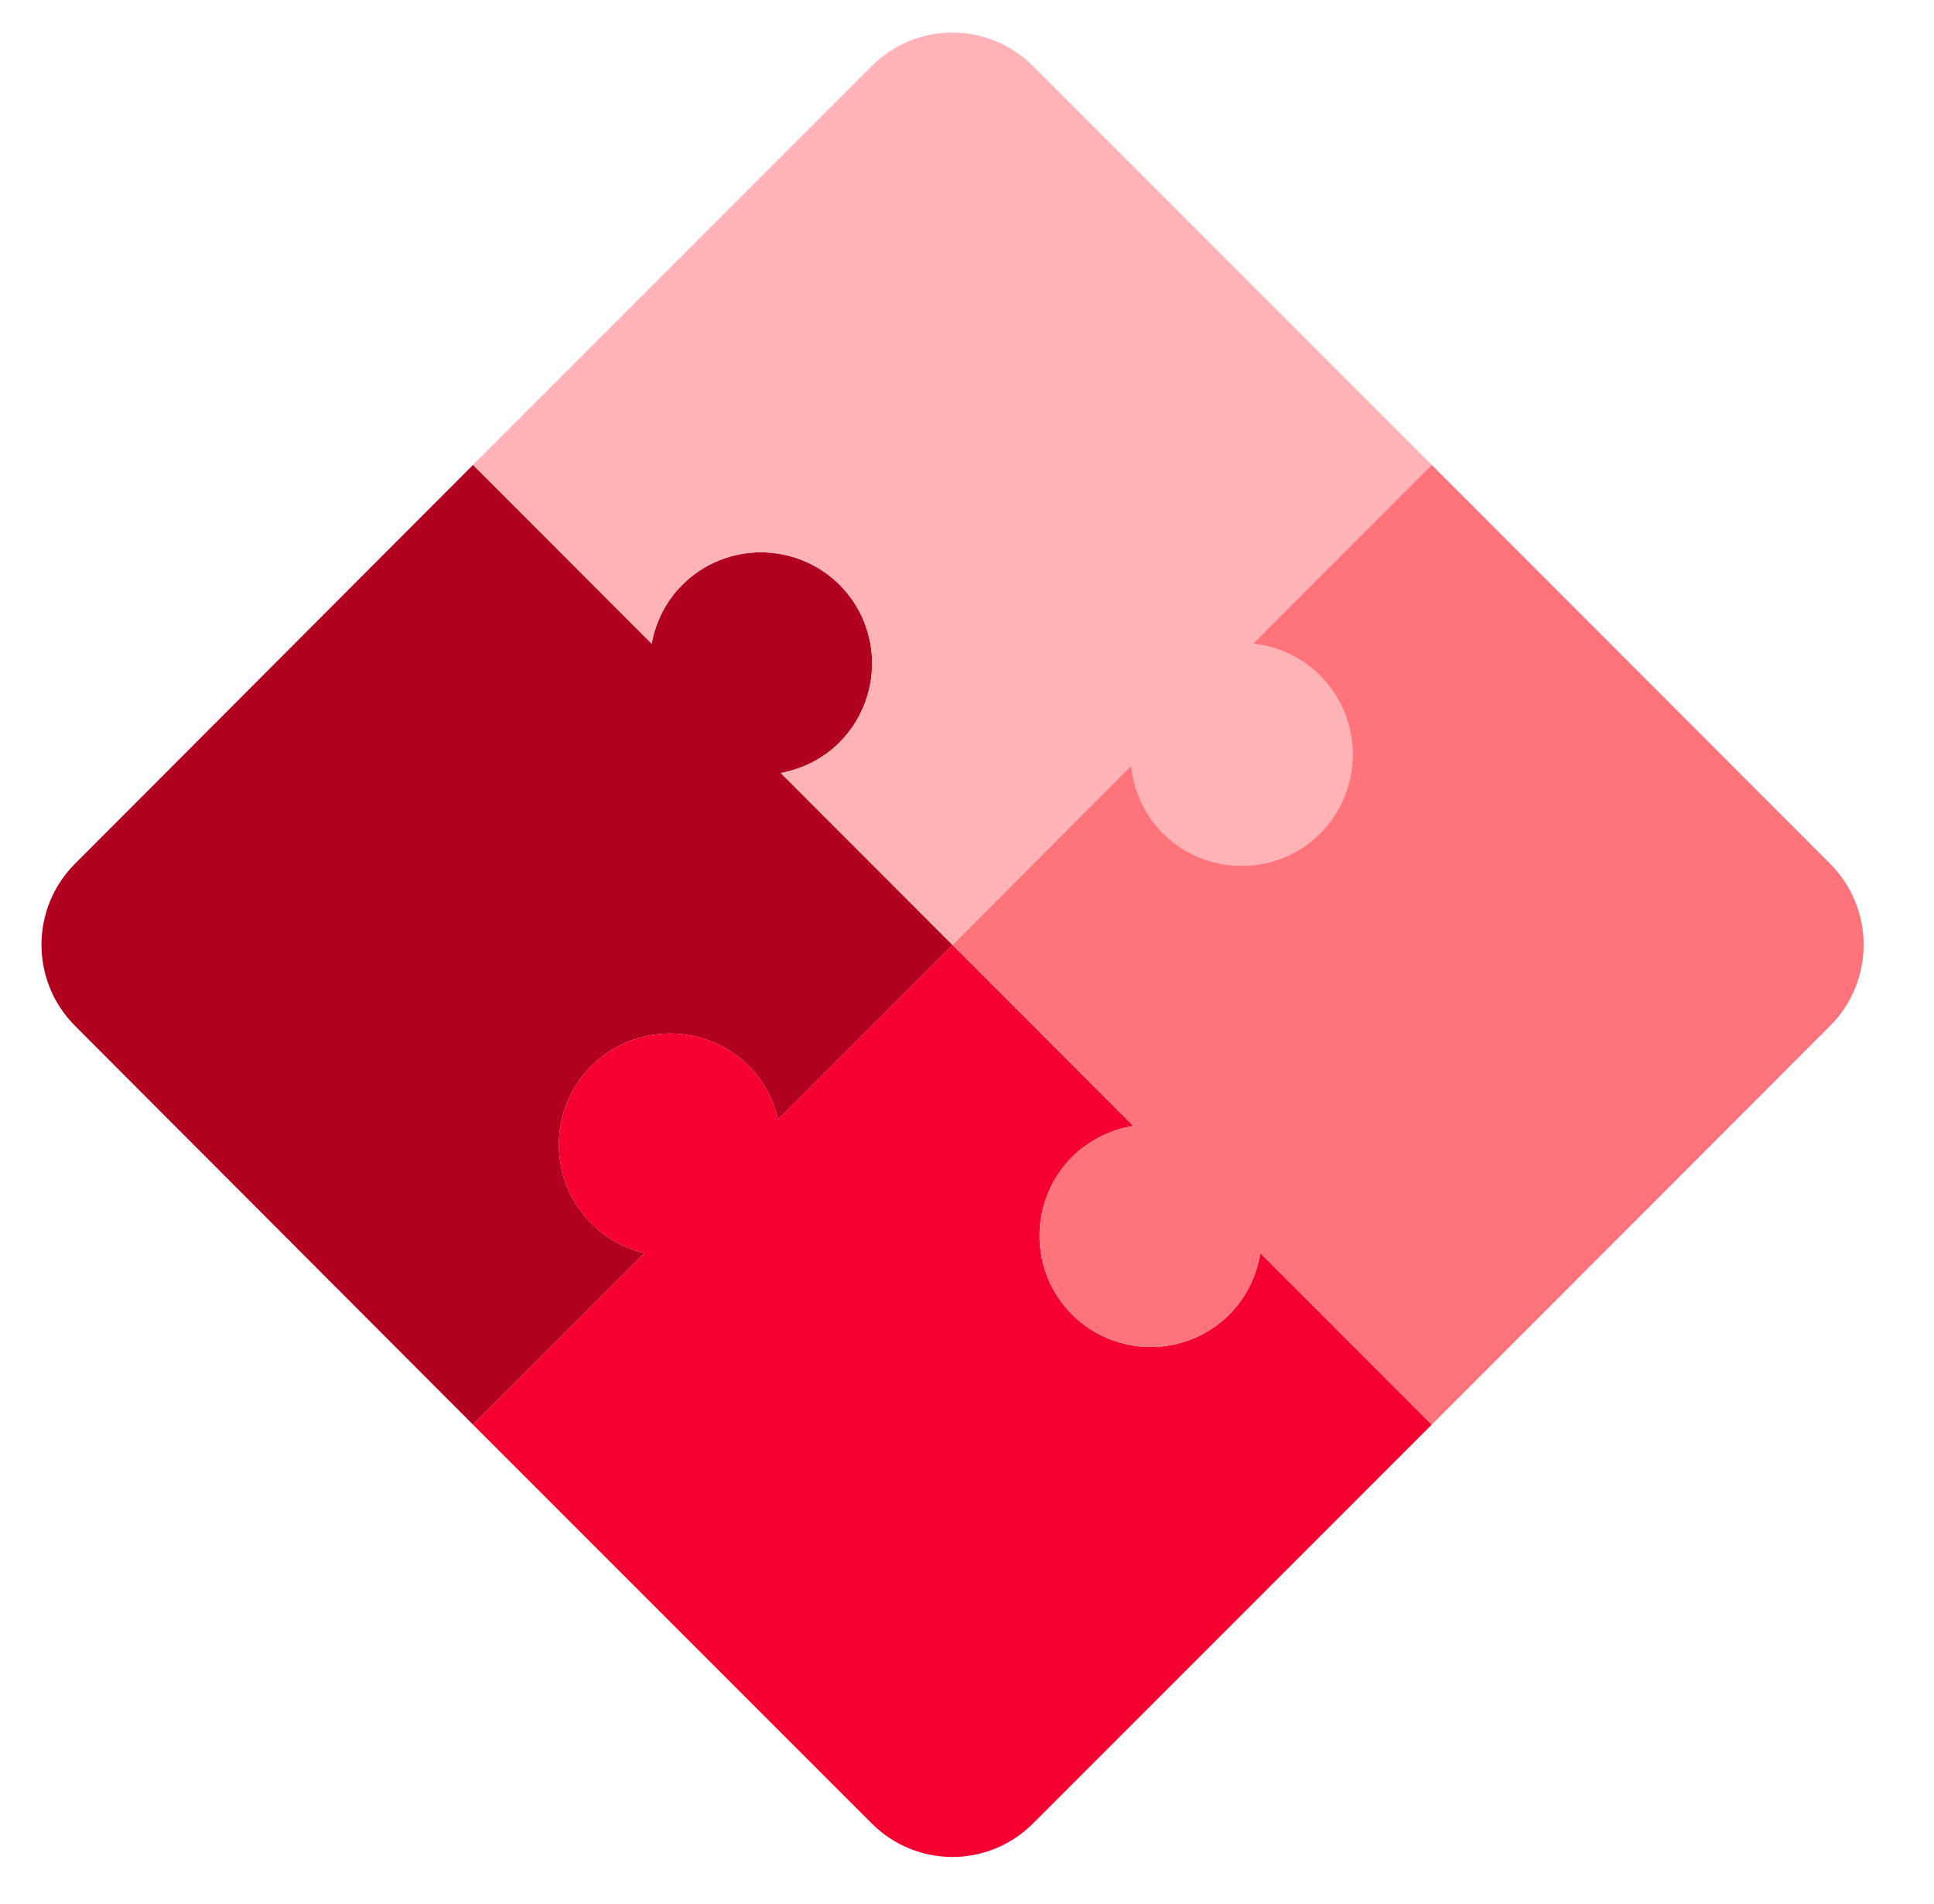 <svg width="507" height="499" viewBox="0 0 507 499" fill="none" xmlns="http://www.w3.org/2000/svg">
<path d="M155.032 320.704C143.681 309.342 143.681 290.878 155.032 279.421C166.383 268.058 184.828 268.058 196.273 279.421C200.246 283.492 202.8 288.321 203.935 293.434L249.716 247.701L204.692 202.63C210.272 201.588 215.759 198.937 220.11 194.581C231.46 183.124 231.46 164.66 220.11 153.298C208.664 141.935 190.219 141.935 178.869 153.298C174.518 157.653 171.869 163.051 170.829 168.732L124.007 121.862L19.674 226.396C7.945 238.137 7.945 257.169 19.674 268.911L124.007 373.445L168.937 328.469C163.829 327.238 159.005 324.681 155.032 320.704Z" fill="#B20021"/>
<path d="M330.401 328.469C329.455 334.34 326.807 340.021 322.267 344.566C310.916 355.928 292.471 355.928 281.025 344.566C269.675 333.203 269.675 314.739 281.025 303.282C285.566 298.832 291.241 296.086 297.106 295.139L249.716 247.701L203.935 293.435C202.8 288.322 200.246 283.493 196.273 279.421C184.828 268.059 166.383 268.059 155.032 279.421C143.681 290.878 143.681 309.342 155.032 320.705C159.005 324.682 163.829 327.238 168.937 328.469L124.007 373.445L228.434 477.885C240.163 489.721 259.175 489.721 270.904 477.885L375.331 373.445L330.401 328.469Z" fill="#F50031"/>
<path d="M346.103 177.159C341.184 172.235 334.942 169.395 328.509 168.732L375.331 121.862L270.904 17.422C259.175 5.586 240.163 5.586 228.434 17.422L124.007 121.862L170.829 168.732C171.869 163.051 174.518 157.654 178.869 153.298C190.22 141.936 208.664 141.936 220.11 153.298C231.461 164.66 231.461 183.124 220.11 194.582C215.759 198.937 210.272 201.588 204.692 202.63L249.716 247.701L296.538 200.736C297.2 207.175 299.943 213.519 304.862 218.443C316.307 229.805 334.752 229.805 346.103 218.443C357.454 206.985 357.454 188.522 346.103 177.159Z" fill="#FFB3B6"/>
<path d="M479.758 268.911C491.487 257.169 491.487 238.137 479.758 226.396L375.331 121.862L328.509 168.732C334.941 169.395 341.184 172.235 346.103 177.159C357.454 188.521 357.454 206.985 346.103 218.442C334.752 229.805 316.307 229.805 304.862 218.442C299.943 213.519 297.2 207.175 296.538 200.736L249.716 247.701L297.106 295.139C291.241 296.086 285.566 298.832 281.025 303.282C269.675 314.739 269.675 333.203 281.025 344.565C292.471 355.928 310.916 355.928 322.267 344.565C326.807 340.02 329.455 334.339 330.401 328.469L375.331 373.445L479.758 268.911Z" fill="#FF737B"/>
</svg>
